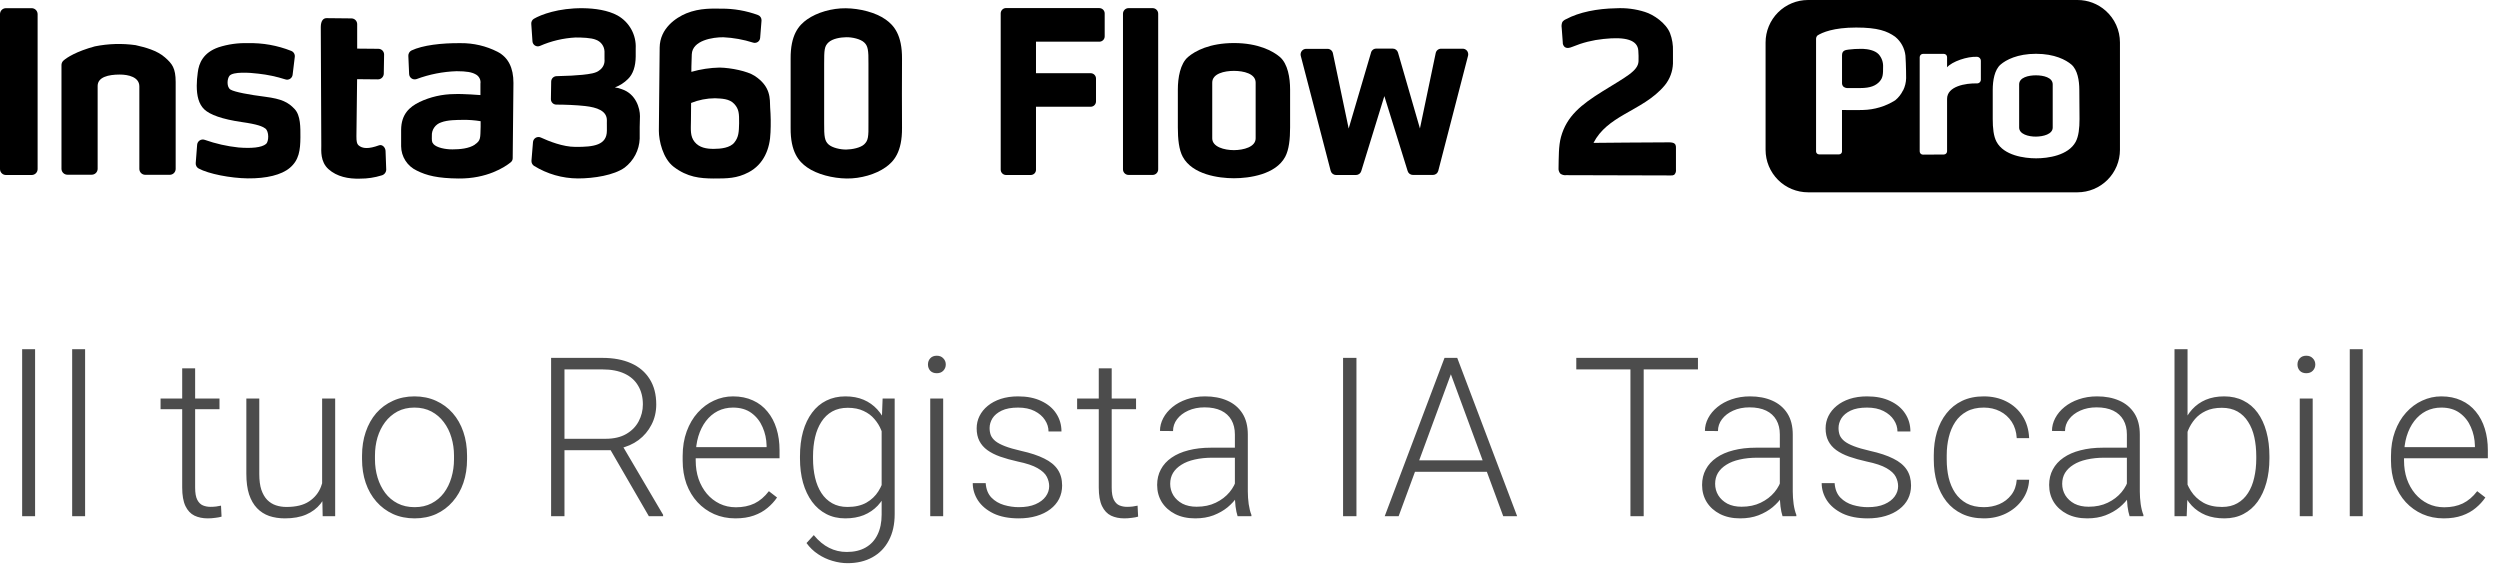 <svg width="247" height="56" viewBox="0 0 247 56" fill="none" xmlns="http://www.w3.org/2000/svg">
<path fill-rule="evenodd" clip-rule="evenodd" d="M127.462 8.847C127.462 7.687 127.236 6.304 126.451 5.627C125.758 5.039 124.312 4.253 121.915 4.253C119.518 4.253 118.078 5.032 117.382 5.627C116.603 6.291 116.371 7.687 116.371 8.847V12.592C116.371 13.758 116.479 14.798 116.861 15.5C117.814 17.249 120.402 17.611 121.915 17.611C123.428 17.611 126.032 17.249 126.973 15.5C127.351 14.798 127.462 13.758 127.462 12.592V8.847ZM124.058 13.669C124.058 14.524 122.856 14.829 121.912 14.833C120.968 14.836 119.769 14.515 119.769 13.669V8.16C119.769 7.27 120.968 7.003 121.912 7.003C122.856 7.003 124.058 7.27 124.058 8.16V13.669Z" fill="black"/>
<path d="M3.128 17.29H0.585C0.508 17.29 0.432 17.275 0.361 17.246C0.29 17.216 0.226 17.173 0.172 17.118C0.062 17.009 0 16.86 8.63844e-06 16.705V1.396C-0 1.319 0.014 1.242 0.044 1.171C0.073 1.1 0.116 1.035 0.17 0.98C0.225 0.925 0.289 0.882 0.36 0.852C0.432 0.823 0.508 0.808 0.585 0.808H3.128C3.284 0.808 3.433 0.871 3.543 0.981C3.653 1.091 3.715 1.24 3.716 1.396V16.705C3.716 16.782 3.701 16.858 3.671 16.93C3.642 17.001 3.598 17.066 3.544 17.12C3.489 17.174 3.424 17.217 3.353 17.246C3.281 17.276 3.205 17.29 3.128 17.29Z" fill="black"/>
<path d="M74.55 7.489C73.847 7.032 72.235 6.698 71.097 6.676C70.153 6.696 69.215 6.838 68.306 7.098C68.306 7.098 68.306 6.218 68.348 5.375C68.398 3.983 70.433 3.671 71.469 3.681C72.469 3.73 73.459 3.908 74.413 4.212C74.49 4.236 74.571 4.242 74.65 4.23C74.729 4.218 74.805 4.188 74.871 4.143C74.937 4.098 74.993 4.038 75.033 3.969C75.073 3.899 75.097 3.821 75.103 3.741L75.239 2.031C75.247 1.917 75.219 1.804 75.158 1.706C75.098 1.609 75.008 1.534 74.903 1.491C73.731 1.058 72.49 0.843 71.24 0.855C70.509 0.855 69.165 0.763 67.801 1.322C66.796 1.742 65.194 2.788 65.175 4.708L65.127 9.524L65.096 12.935C65.096 13.888 65.484 15.653 66.552 16.473C67.922 17.525 69.193 17.623 70.465 17.636C71.844 17.636 72.798 17.636 73.962 17.023C75.449 16.241 76.076 14.718 76.126 13.081C76.165 12.262 76.154 11.441 76.091 10.624C76.056 9.781 76.19 8.557 74.55 7.489ZM72.56 14.073C72.15 14.607 71.221 14.709 70.513 14.709C69.804 14.709 69.095 14.594 68.634 14.028C68.173 13.462 68.255 12.814 68.265 11.933L68.281 10.172C69.029 9.871 69.827 9.713 70.633 9.708C71.307 9.74 72.064 9.746 72.541 10.264C73.017 10.783 73.03 11.218 73.024 12.172C73.005 13.027 72.986 13.539 72.56 14.073Z" fill="black"/>
<path d="M63.228 11.476C63.228 10.694 62.834 9.283 61.444 8.815C61.222 8.726 60.989 8.666 60.751 8.637C61.236 8.457 61.677 8.174 62.042 7.808C62.547 7.324 62.798 6.555 62.808 5.582V4.788C62.842 4.132 62.692 3.48 62.376 2.905C62.06 2.33 61.59 1.855 61.018 1.532C60.065 1.008 58.764 0.824 57.579 0.811C55.157 0.789 53.446 1.447 52.75 1.854C52.665 1.905 52.596 1.978 52.55 2.066C52.504 2.154 52.483 2.253 52.489 2.353L52.607 4.076C52.611 4.161 52.636 4.244 52.68 4.318C52.723 4.392 52.784 4.455 52.857 4.5C52.93 4.545 53.012 4.572 53.098 4.579C53.183 4.585 53.269 4.57 53.348 4.536C54.46 4.049 55.651 3.767 56.864 3.704C57.499 3.704 58.418 3.729 58.879 3.929C59.118 4.014 59.327 4.169 59.478 4.373C59.628 4.578 59.714 4.823 59.725 5.077C59.725 5.601 59.725 5.516 59.725 5.846C59.748 6.057 59.715 6.27 59.627 6.463C59.539 6.657 59.4 6.822 59.225 6.943C58.892 7.232 58.272 7.312 57.547 7.391C57.08 7.445 55.958 7.509 54.988 7.525C54.848 7.527 54.714 7.584 54.615 7.683C54.516 7.782 54.46 7.915 54.457 8.055L54.429 9.791C54.427 9.862 54.44 9.933 54.467 9.998C54.493 10.064 54.532 10.124 54.582 10.175C54.631 10.226 54.691 10.266 54.756 10.293C54.822 10.321 54.892 10.335 54.963 10.335C55.805 10.335 56.953 10.379 57.808 10.475C58.968 10.608 59.969 10.935 59.96 11.902C59.95 12.868 59.96 11.473 59.96 12.903C59.96 14.334 58.688 14.528 56.838 14.512C55.627 14.512 54.238 13.959 53.424 13.584C53.345 13.548 53.259 13.532 53.173 13.537C53.087 13.542 53.003 13.567 52.928 13.61C52.854 13.654 52.791 13.714 52.744 13.787C52.698 13.86 52.669 13.943 52.661 14.028L52.509 15.872C52.502 15.97 52.52 16.068 52.562 16.156C52.604 16.245 52.667 16.321 52.747 16.378C54.053 17.19 55.56 17.624 57.099 17.63C58.688 17.63 60.659 17.312 61.708 16.565C62.153 16.228 62.517 15.797 62.775 15.302C63.034 14.807 63.179 14.262 63.202 13.704V12.557C63.228 11.622 63.221 12.159 63.228 11.476Z" fill="black"/>
<path d="M49.158 5.118C48.029 4.543 46.778 4.25 45.512 4.263C43.604 4.244 41.754 4.469 40.661 4.984C40.563 5.032 40.481 5.107 40.425 5.2C40.368 5.293 40.34 5.4 40.343 5.509L40.422 7.318C40.426 7.403 40.45 7.486 40.491 7.561C40.533 7.636 40.592 7.7 40.662 7.748C40.733 7.796 40.814 7.827 40.898 7.838C40.983 7.85 41.069 7.841 41.15 7.814C42.419 7.343 43.755 7.08 45.108 7.035C46.109 7.035 46.621 7.137 46.974 7.334C47.145 7.416 47.286 7.551 47.375 7.72C47.463 7.888 47.496 8.08 47.467 8.268V9.394C47.467 9.394 45.731 9.254 44.886 9.295C43.694 9.303 42.519 9.571 41.443 10.08C40.448 10.57 39.647 11.285 39.631 12.823V14.451C39.636 14.956 39.783 15.449 40.056 15.873C40.329 16.298 40.716 16.637 41.173 16.851C42.158 17.35 43.267 17.617 45.305 17.636C48.118 17.665 49.876 16.508 50.445 16.047C50.511 15.998 50.565 15.933 50.602 15.859C50.638 15.785 50.656 15.703 50.655 15.621L50.728 8.198C50.731 6.698 50.216 5.668 49.158 5.118ZM46.933 14.279C46.329 14.69 45.423 14.753 44.708 14.759C43.992 14.766 43.144 14.585 42.829 14.238C42.644 14.041 42.663 13.857 42.667 13.431C42.649 13.137 42.73 12.846 42.897 12.604C43.063 12.362 43.305 12.182 43.585 12.092C44.221 11.844 45.14 11.851 45.715 11.844C46.308 11.833 46.901 11.877 47.486 11.975V12.534C47.448 13.637 47.518 13.869 46.917 14.279H46.933Z" fill="black"/>
<path d="M26.191 9.559C24.63 9.362 23.177 9.092 22.777 8.853C22.376 8.615 22.43 7.776 22.678 7.483C23.038 7.07 24.627 7.165 25.539 7.28C26.439 7.379 27.326 7.568 28.187 7.842C28.266 7.869 28.349 7.878 28.432 7.868C28.514 7.858 28.593 7.829 28.663 7.784C28.733 7.739 28.791 7.679 28.834 7.608C28.878 7.537 28.904 7.458 28.912 7.375L29.125 5.617C29.14 5.493 29.113 5.367 29.048 5.259C28.983 5.152 28.883 5.07 28.766 5.026C27.404 4.486 25.946 4.226 24.481 4.263C23.501 4.233 22.524 4.372 21.591 4.673C20.081 5.198 19.643 6.243 19.538 7.172C19.476 7.6 19.443 8.033 19.439 8.466C19.439 9.47 19.63 10.277 20.186 10.808C20.742 11.339 21.973 11.781 23.855 12.054C25.527 12.293 25.915 12.493 26.207 12.69C26.608 12.986 26.56 13.99 26.29 14.219C25.845 14.594 24.818 14.671 23.572 14.572C22.431 14.452 21.309 14.198 20.227 13.816C20.146 13.787 20.059 13.777 19.974 13.786C19.888 13.796 19.806 13.825 19.733 13.872C19.661 13.919 19.6 13.982 19.556 14.056C19.511 14.13 19.485 14.213 19.477 14.299L19.337 16.12C19.33 16.227 19.353 16.333 19.404 16.427C19.455 16.52 19.533 16.597 19.627 16.648C20.612 17.182 22.771 17.602 24.471 17.624C26.34 17.643 27.812 17.277 28.626 16.591C29.551 15.815 29.669 14.839 29.681 13.568C29.681 12.614 29.716 11.415 29.1 10.764C28.483 10.112 27.854 9.772 26.191 9.559Z" fill="black"/>
<path d="M37.434 14.362C36.449 14.718 35.81 14.718 35.4 14.336C35.27 14.203 35.209 13.98 35.215 13.456L35.282 7.823L37.336 7.842C37.411 7.843 37.486 7.829 37.556 7.801C37.627 7.773 37.691 7.731 37.745 7.678C37.799 7.625 37.842 7.562 37.871 7.493C37.901 7.423 37.917 7.349 37.918 7.273L37.949 5.391C37.95 5.242 37.892 5.098 37.787 4.991C37.682 4.885 37.539 4.824 37.39 4.822L35.289 4.803V2.384C35.289 2.236 35.23 2.093 35.126 1.987C35.022 1.881 34.881 1.821 34.732 1.818L32.262 1.793C31.945 1.793 31.7 2.044 31.693 2.667L31.744 14.384C31.744 14.874 31.63 15.974 32.456 16.714C33.283 17.455 34.427 17.69 35.587 17.649C36.304 17.652 37.017 17.545 37.701 17.331C37.83 17.299 37.944 17.226 38.027 17.122C38.11 17.019 38.156 16.891 38.159 16.759L38.092 14.902C38.07 14.549 37.752 14.235 37.434 14.362Z" fill="black"/>
<path d="M16.294 5.668C15.503 4.975 14.365 4.683 13.395 4.46C12.056 4.273 10.696 4.314 9.371 4.581C7.549 5.077 6.608 5.678 6.262 5.992C6.147 6.1 6.08 6.249 6.074 6.406V16.677C6.074 16.754 6.089 16.83 6.119 16.901C6.149 16.972 6.192 17.037 6.247 17.091C6.301 17.146 6.366 17.189 6.438 17.218C6.509 17.247 6.585 17.262 6.662 17.262H9.059C9.136 17.262 9.213 17.247 9.284 17.218C9.355 17.189 9.42 17.146 9.475 17.091C9.529 17.037 9.573 16.972 9.602 16.901C9.632 16.83 9.647 16.754 9.647 16.677C9.647 16.677 9.647 8.796 9.647 8.494C9.647 7.614 10.709 7.366 11.834 7.366C12.689 7.366 13.767 7.614 13.767 8.536C13.767 8.853 13.767 16.686 13.767 16.686C13.767 16.763 13.782 16.84 13.812 16.911C13.841 16.982 13.885 17.047 13.94 17.101C13.994 17.155 14.059 17.198 14.13 17.227C14.202 17.257 14.278 17.271 14.355 17.271H16.768C16.845 17.271 16.921 17.257 16.993 17.227C17.064 17.198 17.129 17.155 17.183 17.101C17.238 17.047 17.282 16.982 17.311 16.911C17.341 16.84 17.356 16.763 17.356 16.686C17.356 16.686 17.356 8.621 17.356 8.103C17.353 6.733 17.019 6.301 16.294 5.668Z" fill="black"/>
<path d="M89.119 5.827C89.141 3.433 88.308 2.495 87.495 1.923C86.519 1.23 84.951 0.833 83.572 0.817C82.192 0.801 80.711 1.23 79.735 1.923C78.924 2.495 78.091 3.433 78.114 5.827C78.114 7.136 78.114 11.323 78.114 12.626C78.091 15.023 78.924 15.961 79.735 16.53C80.711 17.223 82.278 17.62 83.658 17.636C85.037 17.652 86.519 17.223 87.495 16.53C88.308 15.961 89.141 15.023 89.119 12.626C89.106 11.323 89.106 7.136 89.119 5.827ZM85.381 14.263C85.015 14.604 84.192 14.766 83.616 14.775C83.041 14.785 82.218 14.604 81.852 14.263C81.487 13.923 81.413 13.526 81.426 12.143C81.426 11.418 81.426 7.028 81.426 6.31C81.426 4.93 81.445 4.574 81.852 4.193C82.259 3.811 83.038 3.687 83.616 3.678C84.195 3.668 85.015 3.849 85.381 4.193C85.746 4.536 85.819 4.93 85.803 6.31C85.803 7.028 85.803 11.418 85.803 12.143C85.819 13.526 85.784 13.879 85.381 14.263Z" fill="black"/>
<path fill-rule="evenodd" clip-rule="evenodd" d="M108.616 0.795H99.397C99.257 0.796 99.123 0.851 99.025 0.95C98.926 1.049 98.87 1.183 98.869 1.322V16.762C98.87 16.902 98.926 17.035 99.025 17.134C99.123 17.233 99.257 17.289 99.397 17.29H101.851C101.981 17.285 102.106 17.233 102.201 17.143C102.294 17.052 102.349 16.93 102.356 16.8V10.547H107.76C107.9 10.547 108.033 10.491 108.131 10.392C108.23 10.293 108.285 10.159 108.285 10.02V7.76C108.285 7.62 108.23 7.486 108.131 7.388C108.033 7.289 107.9 7.233 107.76 7.232H102.356V4.12H108.616C108.756 4.119 108.891 4.063 108.991 3.964C109.039 3.915 109.078 3.857 109.104 3.793C109.13 3.729 109.143 3.661 109.143 3.592V1.329C109.143 1.189 109.088 1.056 108.99 0.957C108.891 0.858 108.758 0.802 108.619 0.801L108.616 0.795Z" fill="black"/>
<path d="M113.879 0.804H111.501C111.197 0.804 110.951 1.05 110.951 1.354V16.733C110.951 17.037 111.197 17.283 111.501 17.283H113.879C114.183 17.283 114.429 17.037 114.429 16.733V1.354C114.429 1.05 114.183 0.804 113.879 0.804Z" fill="black"/>
<path d="M140.29 12.693L141.848 5.245C141.872 5.122 141.938 5.012 142.035 4.933C142.132 4.854 142.254 4.812 142.379 4.813H144.499C144.583 4.809 144.667 4.825 144.744 4.86C144.82 4.898 144.887 4.951 144.941 5.016C144.994 5.083 145.03 5.161 145.046 5.245C145.065 5.328 145.065 5.413 145.046 5.496L142.099 16.886C142.066 16.999 142 17.099 141.908 17.172C141.816 17.241 141.705 17.28 141.59 17.283H139.587C139.473 17.281 139.363 17.244 139.27 17.178C139.177 17.108 139.108 17.01 139.076 16.899L136.774 9.495L134.492 16.905C134.458 17.017 134.389 17.115 134.295 17.185C134.202 17.252 134.091 17.288 133.977 17.29H131.984C131.868 17.287 131.757 17.247 131.666 17.175C131.571 17.101 131.503 16.999 131.472 16.883L128.512 5.503C128.493 5.422 128.493 5.338 128.512 5.258C128.53 5.178 128.565 5.103 128.615 5.038C128.665 4.973 128.729 4.92 128.802 4.883C128.876 4.848 128.958 4.828 129.04 4.825H131.164C131.288 4.827 131.408 4.87 131.504 4.95C131.601 5.029 131.666 5.139 131.691 5.261L133.249 12.699L135.449 5.229C135.474 5.103 135.544 4.99 135.646 4.911C135.743 4.837 135.863 4.798 135.986 4.803H137.61C137.725 4.803 137.837 4.841 137.928 4.911C138.022 4.982 138.09 5.081 138.122 5.194L140.29 12.693Z" fill="black"/>
<path fill-rule="evenodd" clip-rule="evenodd" d="M164.999 3.277C165.214 3.846 165.312 4.453 165.289 5.061C165.289 5.378 165.289 5.668 165.289 6.275C165.261 7.053 164.984 7.801 164.497 8.408C163.375 9.768 161.846 10.503 160.444 11.32C159.227 12.032 158.108 12.807 157.437 14.117C158.247 14.117 162.841 14.057 164.904 14.063C165.146 14.063 165.438 14.092 165.54 14.311C165.577 14.405 165.592 14.506 165.584 14.607C165.584 15.322 165.584 16.037 165.584 16.752C165.598 16.847 165.589 16.944 165.559 17.035C165.528 17.125 165.475 17.207 165.406 17.274C165.308 17.323 165.198 17.344 165.088 17.334L154.735 17.306C154.531 17.331 154.325 17.276 154.159 17.153C154.094 17.077 154.044 16.988 154.014 16.891C153.984 16.795 153.974 16.694 153.985 16.593C154.007 15.513 153.985 14.416 154.223 13.542C154.789 11.469 156.226 10.338 158.321 9.031C160.59 7.616 161.849 7.022 161.887 6.046C161.898 5.695 161.891 5.344 161.865 4.994C161.789 3.964 160.647 3.605 158.432 3.849C157.375 3.955 156.339 4.215 155.358 4.622C155.04 4.752 154.814 4.794 154.592 4.644C154.526 4.585 154.475 4.513 154.442 4.431C154.409 4.349 154.395 4.261 154.401 4.174C154.366 3.678 154.331 3.249 154.296 2.753C154.261 2.558 154.283 2.357 154.36 2.174C154.454 2.048 154.582 1.951 154.728 1.894C156.016 1.201 157.796 0.849 159.672 0.817C160.634 0.764 161.598 0.887 162.517 1.179C163.378 1.44 164.605 2.282 164.999 3.277Z" fill="black"/>
<path fill-rule="evenodd" clip-rule="evenodd" d="M205.255 2.41564e-06C206.282 -0.001 207.273 0.376 208.04 1.059C208.483 1.451 208.837 1.933 209.081 2.473C209.324 3.013 209.45 3.598 209.451 4.19V14.804C209.451 15.916 209.008 16.983 208.221 17.77C207.435 18.557 206.368 18.999 205.255 19H178.636C177.523 19 176.455 18.558 175.668 17.771C174.882 16.984 174.439 15.917 174.439 14.804V4.196C174.439 3.083 174.882 2.016 175.668 1.229C176.455 0.442 177.523 2.41564e-06 178.636 2.41564e-06H205.255ZM188.325 7.722C188.316 8.145 188.214 8.56 188.026 8.939L188.016 8.933C187.834 9.312 187.57 9.646 187.244 9.912C186.29 10.511 185.191 10.84 184.065 10.866C183.258 10.894 182.05 10.866 182.05 10.866H181.989V14.96C181.99 14.998 181.984 15.035 181.969 15.07C181.955 15.105 181.934 15.137 181.907 15.163C181.881 15.191 181.849 15.214 181.814 15.229C181.779 15.244 181.741 15.252 181.703 15.252H179.72C179.681 15.253 179.643 15.245 179.608 15.23C179.573 15.215 179.54 15.194 179.513 15.166C179.485 15.14 179.463 15.107 179.449 15.071C179.434 15.037 179.427 15 179.427 14.963V3.856C179.424 3.786 179.437 3.717 179.465 3.653C179.492 3.596 179.528 3.544 179.573 3.5C180.037 3.211 181.137 2.721 183.388 2.721C185.534 2.721 186.456 3.071 187.241 3.63C187.812 4.094 188.178 4.765 188.258 5.496C188.325 6.45 188.325 7.722 188.325 7.722ZM183.766 8.701C184.85 8.701 185.324 8.446 185.699 8.065L185.696 8.055C186.049 7.693 186.049 7.264 186.049 6.628V6.628C186.062 6.397 186.03 6.166 185.955 5.948C185.879 5.73 185.761 5.529 185.607 5.357C185.229 4.966 184.558 4.851 184.056 4.826H183.855C183.457 4.824 183.059 4.848 182.663 4.896C182.333 4.937 181.992 4.981 181.992 5.461V8.192C181.988 8.259 181.998 8.326 182.021 8.389C182.044 8.452 182.08 8.509 182.126 8.558C182.255 8.662 182.419 8.713 182.584 8.701H183.766ZM192.278 15.172C192.219 15.231 192.138 15.265 192.053 15.265L189.984 15.278C189.9 15.278 189.819 15.244 189.759 15.185C189.7 15.125 189.666 15.044 189.666 14.96V5.652C189.665 5.609 189.674 5.566 189.69 5.526C189.706 5.486 189.731 5.45 189.762 5.42C189.791 5.389 189.827 5.364 189.866 5.347C189.905 5.33 189.948 5.322 189.99 5.321H192.047C192.134 5.323 192.216 5.357 192.279 5.417C192.31 5.448 192.333 5.485 192.349 5.525C192.363 5.565 192.371 5.607 192.371 5.649V6.65C192.842 6.091 194.374 5.55 195.356 5.614C195.451 5.623 195.54 5.666 195.605 5.736C195.67 5.805 195.707 5.897 195.709 5.992V7.858C195.71 7.909 195.701 7.959 195.683 8.006C195.664 8.053 195.636 8.095 195.6 8.131C195.565 8.167 195.522 8.195 195.475 8.213C195.428 8.232 195.378 8.241 195.328 8.24C194.202 8.211 192.371 8.519 192.371 9.769V14.947C192.371 15.031 192.338 15.112 192.278 15.172ZM205.436 8.869C205.436 7.972 205.262 6.898 204.654 6.377C204.12 5.922 203.001 5.315 201.158 5.315C199.314 5.315 198.192 5.919 197.661 6.377C197.057 6.892 196.882 7.966 196.882 8.869V11.762C196.882 12.665 196.965 13.469 197.26 14.012C197.988 15.363 199.994 15.643 201.167 15.643C202.34 15.643 204.346 15.363 205.077 14.012C205.37 13.469 205.456 12.665 205.456 11.762L205.436 8.869ZM202.808 12.598C202.808 13.259 201.879 13.491 201.148 13.497C200.417 13.504 199.492 13.259 199.492 12.598V8.338C199.492 7.648 200.417 7.442 201.148 7.442C201.879 7.442 202.808 7.648 202.808 8.338V12.598Z" fill="black"/>
<path opacity="0.7" d="M3.467 34.5V51H2.188V34.5H3.467ZM8.408 34.5V51H7.13V34.5H8.408ZM21.686 39.377V40.43H15.863V39.377H21.686ZM18.001 36.391H19.279V48.175C19.279 48.712 19.351 49.117 19.494 49.389C19.637 49.661 19.824 49.843 20.053 49.937C20.282 50.03 20.529 50.076 20.794 50.076C20.987 50.076 21.174 50.065 21.352 50.044C21.532 50.015 21.693 49.987 21.836 49.958L21.89 51.043C21.732 51.093 21.528 51.133 21.277 51.161C21.027 51.197 20.776 51.215 20.525 51.215C20.031 51.215 19.594 51.125 19.215 50.946C18.835 50.76 18.538 50.445 18.323 50.001C18.108 49.55 18.001 48.938 18.001 48.164V36.391ZM31.826 48.315V39.377H33.115V51H31.88L31.826 48.315ZM32.062 46.166L32.728 46.145C32.728 46.875 32.643 47.548 32.471 48.164C32.299 48.78 32.03 49.317 31.665 49.775C31.3 50.234 30.827 50.588 30.247 50.839C29.667 51.09 28.969 51.215 28.152 51.215C27.587 51.215 27.067 51.136 26.595 50.978C26.129 50.814 25.728 50.556 25.392 50.205C25.055 49.854 24.794 49.399 24.607 48.841C24.428 48.282 24.339 47.605 24.339 46.81V39.377H25.617V46.832C25.617 47.455 25.685 47.974 25.821 48.39C25.965 48.805 26.158 49.138 26.401 49.389C26.652 49.639 26.939 49.818 27.261 49.926C27.583 50.033 27.93 50.087 28.303 50.087C29.248 50.087 29.993 49.904 30.537 49.539C31.088 49.174 31.479 48.694 31.708 48.1C31.944 47.498 32.062 46.853 32.062 46.166ZM35.769 45.371V45.017C35.769 44.172 35.89 43.391 36.134 42.675C36.377 41.959 36.725 41.339 37.176 40.816C37.634 40.294 38.182 39.889 38.819 39.602C39.457 39.309 40.166 39.162 40.946 39.162C41.734 39.162 42.447 39.309 43.084 39.602C43.721 39.889 44.269 40.294 44.727 40.816C45.186 41.339 45.537 41.959 45.78 42.675C46.024 43.391 46.145 44.172 46.145 45.017V45.371C46.145 46.216 46.024 46.997 45.78 47.713C45.537 48.422 45.186 49.038 44.727 49.56C44.276 50.083 43.732 50.492 43.095 50.785C42.457 51.072 41.748 51.215 40.968 51.215C40.18 51.215 39.467 51.072 38.83 50.785C38.193 50.492 37.645 50.083 37.187 49.56C36.728 49.038 36.377 48.422 36.134 47.713C35.89 46.997 35.769 46.216 35.769 45.371ZM37.047 45.017V45.371C37.047 46.008 37.133 46.614 37.305 47.187C37.477 47.752 37.727 48.257 38.057 48.701C38.386 49.138 38.794 49.482 39.281 49.732C39.768 49.983 40.33 50.108 40.968 50.108C41.598 50.108 42.153 49.983 42.633 49.732C43.12 49.482 43.528 49.138 43.857 48.701C44.187 48.257 44.434 47.752 44.599 47.187C44.77 46.614 44.856 46.008 44.856 45.371V45.017C44.856 44.386 44.77 43.788 44.599 43.223C44.434 42.657 44.183 42.152 43.847 41.708C43.517 41.264 43.109 40.913 42.622 40.655C42.135 40.398 41.577 40.269 40.946 40.269C40.316 40.269 39.758 40.398 39.27 40.655C38.791 40.913 38.383 41.264 38.046 41.708C37.717 42.152 37.466 42.657 37.294 43.223C37.129 43.788 37.047 44.386 37.047 45.017ZM54.449 35.359H59.53C60.612 35.359 61.55 35.535 62.345 35.886C63.14 36.237 63.752 36.756 64.182 37.443C64.618 38.124 64.837 38.962 64.837 39.957C64.837 40.695 64.679 41.364 64.364 41.966C64.056 42.567 63.63 43.072 63.086 43.48C62.542 43.882 61.911 44.157 61.195 44.308L60.733 44.48H55.309L55.287 43.352H59.831C60.648 43.352 61.328 43.194 61.872 42.879C62.416 42.564 62.825 42.148 63.097 41.633C63.376 41.11 63.516 40.551 63.516 39.957C63.516 39.248 63.362 38.636 63.054 38.12C62.753 37.597 62.305 37.196 61.711 36.917C61.117 36.638 60.39 36.498 59.53 36.498H55.77V51H54.449V35.359ZM64.106 51L60.057 44.007L61.475 43.996L65.514 50.86V51H64.106ZM72.657 51.215C71.898 51.215 71.2 51.075 70.562 50.796C69.932 50.517 69.381 50.123 68.908 49.614C68.443 49.106 68.081 48.504 67.823 47.81C67.573 47.108 67.447 46.342 67.447 45.511V45.049C67.447 44.154 67.58 43.344 67.845 42.621C68.11 41.898 68.475 41.278 68.94 40.763C69.406 40.247 69.936 39.853 70.53 39.581C71.132 39.302 71.762 39.162 72.421 39.162C73.159 39.162 73.814 39.295 74.387 39.56C74.96 39.817 75.439 40.186 75.826 40.666C76.22 41.139 76.517 41.701 76.718 42.352C76.918 42.997 77.019 43.71 77.019 44.49V45.274H68.221V44.179H75.74V44.028C75.726 43.377 75.593 42.768 75.343 42.202C75.099 41.629 74.734 41.164 74.247 40.806C73.76 40.448 73.151 40.269 72.421 40.269C71.877 40.269 71.375 40.383 70.917 40.612C70.466 40.842 70.076 41.171 69.746 41.601C69.424 42.023 69.173 42.528 68.994 43.115C68.822 43.695 68.736 44.34 68.736 45.049V45.511C68.736 46.155 68.829 46.757 69.016 47.315C69.209 47.867 69.481 48.354 69.832 48.776C70.19 49.199 70.613 49.528 71.1 49.765C71.587 50.001 72.124 50.119 72.711 50.119C73.398 50.119 74.007 49.994 74.537 49.743C75.067 49.485 75.543 49.081 75.966 48.529L76.772 49.152C76.521 49.525 76.206 49.868 75.826 50.184C75.454 50.499 75.006 50.749 74.483 50.935C73.961 51.122 73.352 51.215 72.657 51.215ZM87.202 39.377H88.394V50.796C88.394 51.806 88.201 52.672 87.814 53.395C87.435 54.119 86.894 54.674 86.192 55.06C85.498 55.447 84.678 55.641 83.732 55.641C83.253 55.641 82.758 55.565 82.25 55.415C81.749 55.272 81.272 55.05 80.821 54.749C80.377 54.455 79.998 54.09 79.683 53.653L80.402 52.869C80.875 53.442 81.38 53.861 81.917 54.126C82.454 54.398 83.034 54.534 83.657 54.534C84.395 54.534 85.018 54.387 85.526 54.094C86.042 53.8 86.432 53.378 86.697 52.826C86.969 52.275 87.106 51.612 87.106 50.839V41.934L87.202 39.377ZM79.038 45.307V45.081C79.038 44.179 79.138 43.366 79.339 42.643C79.546 41.912 79.844 41.289 80.231 40.773C80.617 40.251 81.086 39.853 81.638 39.581C82.196 39.302 82.826 39.162 83.528 39.162C84.201 39.162 84.799 39.273 85.322 39.495C85.845 39.717 86.296 40.036 86.676 40.451C87.055 40.867 87.36 41.361 87.589 41.934C87.825 42.507 87.997 43.144 88.105 43.846V46.714C88.019 47.373 87.861 47.978 87.632 48.529C87.403 49.074 87.098 49.55 86.719 49.958C86.339 50.359 85.881 50.671 85.344 50.893C84.814 51.107 84.201 51.215 83.507 51.215C82.812 51.215 82.189 51.072 81.638 50.785C81.086 50.499 80.617 50.094 80.231 49.571C79.844 49.041 79.546 48.415 79.339 47.691C79.138 46.968 79.038 46.173 79.038 45.307ZM80.327 45.081V45.307C80.327 45.987 80.395 46.617 80.531 47.197C80.667 47.777 80.875 48.282 81.154 48.712C81.434 49.142 81.788 49.478 82.218 49.722C82.647 49.965 83.152 50.087 83.732 50.087C84.47 50.087 85.09 49.947 85.591 49.668C86.092 49.382 86.49 49.005 86.783 48.54C87.077 48.067 87.292 47.552 87.428 46.993V43.652C87.349 43.273 87.227 42.886 87.062 42.492C86.905 42.098 86.683 41.737 86.397 41.407C86.117 41.071 85.759 40.802 85.322 40.602C84.893 40.394 84.37 40.29 83.754 40.29C83.167 40.29 82.655 40.412 82.218 40.655C81.788 40.899 81.434 41.239 81.154 41.676C80.875 42.105 80.667 42.61 80.531 43.19C80.395 43.77 80.327 44.401 80.327 45.081ZM93.186 39.377V51H91.907V39.377H93.186ZM91.682 36.015C91.682 35.771 91.757 35.567 91.907 35.402C92.065 35.23 92.28 35.145 92.552 35.145C92.824 35.145 93.039 35.23 93.196 35.402C93.361 35.567 93.443 35.771 93.443 36.015C93.443 36.251 93.361 36.455 93.196 36.627C93.039 36.792 92.824 36.874 92.552 36.874C92.28 36.874 92.065 36.792 91.907 36.627C91.757 36.455 91.682 36.251 91.682 36.015ZM103.659 48.035C103.659 47.72 103.58 47.408 103.423 47.101C103.265 46.793 102.961 46.51 102.51 46.252C102.066 45.994 101.41 45.776 100.544 45.597C99.899 45.453 99.323 45.292 98.814 45.113C98.313 44.934 97.891 44.719 97.547 44.469C97.203 44.218 96.942 43.917 96.763 43.566C96.584 43.215 96.494 42.8 96.494 42.32C96.494 41.891 96.587 41.486 96.773 41.106C96.967 40.72 97.239 40.383 97.59 40.097C97.948 39.803 98.378 39.574 98.879 39.409C99.387 39.245 99.957 39.162 100.587 39.162C101.482 39.162 102.248 39.316 102.886 39.624C103.53 39.925 104.021 40.337 104.357 40.859C104.701 41.382 104.873 41.973 104.873 42.632H103.595C103.595 42.231 103.477 41.851 103.24 41.493C103.011 41.135 102.671 40.842 102.22 40.612C101.776 40.383 101.231 40.269 100.587 40.269C99.921 40.269 99.38 40.369 98.965 40.569C98.549 40.77 98.245 41.024 98.052 41.332C97.866 41.64 97.772 41.959 97.772 42.288C97.772 42.546 97.812 42.782 97.891 42.997C97.977 43.205 98.127 43.398 98.342 43.577C98.564 43.756 98.879 43.925 99.287 44.082C99.695 44.24 100.225 44.394 100.877 44.544C101.815 44.752 102.581 45.006 103.176 45.307C103.777 45.6 104.221 45.965 104.508 46.402C104.794 46.832 104.938 47.355 104.938 47.971C104.938 48.45 104.837 48.891 104.637 49.292C104.436 49.686 104.146 50.026 103.767 50.312C103.394 50.599 102.943 50.821 102.413 50.978C101.89 51.136 101.303 51.215 100.651 51.215C99.67 51.215 98.84 51.054 98.159 50.731C97.486 50.402 96.974 49.972 96.623 49.442C96.279 48.905 96.107 48.336 96.107 47.734H97.386C97.429 48.336 97.618 48.812 97.955 49.163C98.292 49.507 98.704 49.75 99.19 49.894C99.685 50.037 100.172 50.108 100.651 50.108C101.31 50.108 101.862 50.012 102.306 49.818C102.75 49.625 103.086 49.371 103.315 49.056C103.545 48.741 103.659 48.4 103.659 48.035ZM112.242 39.377V40.43H106.42V39.377H112.242ZM108.558 36.391H109.836V48.175C109.836 48.712 109.908 49.117 110.051 49.389C110.194 49.661 110.38 49.843 110.609 49.937C110.839 50.03 111.086 50.076 111.351 50.076C111.544 50.076 111.73 50.065 111.909 50.044C112.088 50.015 112.249 49.987 112.393 49.958L112.446 51.043C112.289 51.093 112.085 51.133 111.834 51.161C111.583 51.197 111.333 51.215 111.082 51.215C110.588 51.215 110.151 51.125 109.771 50.946C109.392 50.76 109.095 50.445 108.88 50.001C108.665 49.55 108.558 48.938 108.558 48.164V36.391ZM122.007 48.916V42.922C122.007 42.37 121.892 41.894 121.663 41.493C121.434 41.092 121.097 40.784 120.653 40.569C120.209 40.355 119.661 40.247 119.01 40.247C118.408 40.247 117.871 40.355 117.398 40.569C116.933 40.777 116.564 41.06 116.292 41.418C116.027 41.769 115.895 42.159 115.895 42.589L114.605 42.578C114.605 42.141 114.713 41.719 114.928 41.31C115.143 40.902 115.447 40.537 115.841 40.215C116.235 39.893 116.704 39.638 117.248 39.452C117.799 39.259 118.405 39.162 119.063 39.162C119.894 39.162 120.625 39.302 121.255 39.581C121.892 39.86 122.39 40.279 122.748 40.838C123.106 41.397 123.285 42.098 123.285 42.943V48.562C123.285 48.963 123.314 49.378 123.371 49.808C123.436 50.237 123.525 50.592 123.64 50.871V51H122.275C122.189 50.742 122.121 50.42 122.071 50.033C122.028 49.639 122.007 49.267 122.007 48.916ZM122.308 44.232L122.329 45.221H119.805C119.146 45.221 118.555 45.282 118.032 45.403C117.517 45.518 117.08 45.69 116.722 45.919C116.364 46.141 116.088 46.41 115.895 46.725C115.708 47.04 115.615 47.398 115.615 47.799C115.615 48.214 115.719 48.594 115.927 48.938C116.142 49.281 116.442 49.557 116.829 49.765C117.223 49.965 117.688 50.065 118.226 50.065C118.942 50.065 119.572 49.933 120.116 49.668C120.668 49.403 121.122 49.056 121.48 48.626C121.839 48.196 122.078 47.727 122.2 47.219L122.759 47.96C122.666 48.318 122.494 48.687 122.243 49.066C122 49.439 121.681 49.79 121.287 50.119C120.893 50.441 120.428 50.706 119.891 50.914C119.361 51.115 118.759 51.215 118.086 51.215C117.327 51.215 116.664 51.072 116.099 50.785C115.54 50.499 115.103 50.108 114.788 49.614C114.48 49.113 114.326 48.547 114.326 47.917C114.326 47.344 114.448 46.832 114.691 46.381C114.935 45.922 115.286 45.536 115.744 45.221C116.21 44.898 116.768 44.655 117.42 44.49C118.079 44.318 118.816 44.232 119.633 44.232H122.308ZM134.017 35.359V51H132.695V35.359H134.017ZM143.599 36.294L138.185 51H136.81L142.718 35.359H143.674L143.599 36.294ZM148.519 51L143.094 36.294L143.019 35.359H143.975L149.894 51H148.519ZM147.552 45.478V46.617H139.248V45.478H147.552ZM162.397 35.359V51H161.087V35.359H162.397ZM167.758 35.359V36.498H155.737V35.359H167.758ZM175.847 48.916V42.922C175.847 42.37 175.732 41.894 175.503 41.493C175.274 41.092 174.937 40.784 174.493 40.569C174.049 40.355 173.501 40.247 172.85 40.247C172.248 40.247 171.711 40.355 171.238 40.569C170.773 40.777 170.404 41.06 170.132 41.418C169.867 41.769 169.734 42.159 169.734 42.589L168.445 42.578C168.445 42.141 168.553 41.719 168.768 41.31C168.982 40.902 169.287 40.537 169.681 40.215C170.075 39.893 170.544 39.638 171.088 39.452C171.639 39.259 172.244 39.162 172.903 39.162C173.734 39.162 174.465 39.302 175.095 39.581C175.732 39.86 176.23 40.279 176.588 40.838C176.946 41.397 177.125 42.098 177.125 42.943V48.562C177.125 48.963 177.154 49.378 177.211 49.808C177.275 50.237 177.365 50.592 177.479 50.871V51H176.115C176.029 50.742 175.961 50.42 175.911 50.033C175.868 49.639 175.847 49.267 175.847 48.916ZM176.147 44.232L176.169 45.221H173.645C172.986 45.221 172.395 45.282 171.872 45.403C171.356 45.518 170.92 45.69 170.562 45.919C170.203 46.141 169.928 46.41 169.734 46.725C169.548 47.04 169.455 47.398 169.455 47.799C169.455 48.214 169.559 48.594 169.767 48.938C169.981 49.281 170.282 49.557 170.669 49.765C171.063 49.965 171.528 50.065 172.065 50.065C172.782 50.065 173.412 49.933 173.956 49.668C174.507 49.403 174.962 49.056 175.32 48.626C175.678 48.196 175.918 47.727 176.04 47.219L176.599 47.96C176.506 48.318 176.334 48.687 176.083 49.066C175.84 49.439 175.521 49.79 175.127 50.119C174.733 50.441 174.268 50.706 173.73 50.914C173.201 51.115 172.599 51.215 171.926 51.215C171.167 51.215 170.504 51.072 169.938 50.785C169.38 50.499 168.943 50.108 168.628 49.614C168.32 49.113 168.166 48.547 168.166 47.917C168.166 47.344 168.288 46.832 168.531 46.381C168.775 45.922 169.126 45.536 169.584 45.221C170.049 44.898 170.608 44.655 171.26 44.49C171.919 44.318 172.656 44.232 173.473 44.232H176.147ZM187.534 48.035C187.534 47.72 187.455 47.408 187.298 47.101C187.14 46.793 186.836 46.51 186.385 46.252C185.941 45.994 185.285 45.776 184.419 45.597C183.774 45.453 183.198 45.292 182.689 45.113C182.188 44.934 181.766 44.719 181.422 44.469C181.078 44.218 180.817 43.917 180.638 43.566C180.459 43.215 180.369 42.8 180.369 42.32C180.369 41.891 180.462 41.486 180.648 41.106C180.842 40.72 181.114 40.383 181.465 40.097C181.823 39.803 182.253 39.574 182.754 39.409C183.262 39.245 183.832 39.162 184.462 39.162C185.357 39.162 186.123 39.316 186.761 39.624C187.405 39.925 187.896 40.337 188.232 40.859C188.576 41.382 188.748 41.973 188.748 42.632H187.47C187.47 42.231 187.352 41.851 187.115 41.493C186.886 41.135 186.546 40.842 186.095 40.612C185.651 40.383 185.106 40.269 184.462 40.269C183.796 40.269 183.255 40.369 182.84 40.569C182.424 40.77 182.12 41.024 181.927 41.332C181.741 41.64 181.647 41.959 181.647 42.288C181.647 42.546 181.687 42.782 181.766 42.997C181.852 43.205 182.002 43.398 182.217 43.577C182.439 43.756 182.754 43.925 183.162 44.082C183.57 44.24 184.1 44.394 184.752 44.544C185.69 44.752 186.456 45.006 187.051 45.307C187.652 45.6 188.096 45.965 188.383 46.402C188.669 46.832 188.812 47.355 188.812 47.971C188.812 48.45 188.712 48.891 188.512 49.292C188.311 49.686 188.021 50.026 187.642 50.312C187.269 50.599 186.818 50.821 186.288 50.978C185.765 51.136 185.178 51.215 184.526 51.215C183.545 51.215 182.715 51.054 182.034 50.731C181.361 50.402 180.849 49.972 180.498 49.442C180.154 48.905 179.982 48.336 179.982 47.734H181.261C181.304 48.336 181.493 48.812 181.83 49.163C182.167 49.507 182.578 49.75 183.065 49.894C183.56 50.037 184.047 50.108 184.526 50.108C185.185 50.108 185.737 50.012 186.181 49.818C186.625 49.625 186.961 49.371 187.19 49.056C187.42 48.741 187.534 48.4 187.534 48.035ZM196.01 50.108C196.554 50.108 197.062 50.008 197.535 49.808C198.015 49.6 198.409 49.296 198.717 48.895C199.032 48.486 199.211 47.989 199.254 47.401H200.479C200.443 48.139 200.217 48.798 199.802 49.378C199.394 49.951 198.856 50.402 198.19 50.731C197.532 51.054 196.805 51.215 196.01 51.215C195.201 51.215 194.484 51.068 193.861 50.774C193.245 50.481 192.73 50.073 192.314 49.55C191.899 49.02 191.584 48.404 191.369 47.702C191.161 46.993 191.058 46.23 191.058 45.414V44.963C191.058 44.147 191.161 43.387 191.369 42.685C191.584 41.977 191.899 41.361 192.314 40.838C192.73 40.308 193.245 39.896 193.861 39.602C194.477 39.309 195.19 39.162 195.999 39.162C196.83 39.162 197.575 39.33 198.233 39.667C198.899 40.004 199.429 40.48 199.823 41.096C200.224 41.712 200.443 42.442 200.479 43.287H199.254C199.218 42.664 199.053 42.127 198.76 41.676C198.466 41.225 198.079 40.877 197.6 40.634C197.12 40.39 196.586 40.269 195.999 40.269C195.34 40.269 194.778 40.398 194.312 40.655C193.847 40.906 193.467 41.253 193.174 41.697C192.887 42.134 192.676 42.635 192.54 43.201C192.404 43.76 192.336 44.347 192.336 44.963V45.414C192.336 46.037 192.4 46.632 192.529 47.197C192.665 47.756 192.877 48.254 193.163 48.69C193.457 49.127 193.836 49.475 194.302 49.732C194.774 49.983 195.344 50.108 196.01 50.108ZM210.136 48.916V42.922C210.136 42.37 210.021 41.894 209.792 41.493C209.563 41.092 209.226 40.784 208.782 40.569C208.338 40.355 207.79 40.247 207.139 40.247C206.537 40.247 206 40.355 205.527 40.569C205.062 40.777 204.693 41.06 204.421 41.418C204.156 41.769 204.023 42.159 204.023 42.589L202.734 42.578C202.734 42.141 202.842 41.719 203.057 41.31C203.271 40.902 203.576 40.537 203.97 40.215C204.364 39.893 204.833 39.638 205.377 39.452C205.928 39.259 206.534 39.162 207.192 39.162C208.023 39.162 208.754 39.302 209.384 39.581C210.021 39.86 210.519 40.279 210.877 40.838C211.235 41.397 211.414 42.098 211.414 42.943V48.562C211.414 48.963 211.443 49.378 211.5 49.808C211.564 50.237 211.654 50.592 211.769 50.871V51H210.404C210.318 50.742 210.25 50.42 210.2 50.033C210.157 49.639 210.136 49.267 210.136 48.916ZM210.437 44.232L210.458 45.221H207.934C207.275 45.221 206.684 45.282 206.161 45.403C205.646 45.518 205.209 45.69 204.851 45.919C204.493 46.141 204.217 46.41 204.023 46.725C203.837 47.04 203.744 47.398 203.744 47.799C203.744 48.214 203.848 48.594 204.056 48.938C204.271 49.281 204.571 49.557 204.958 49.765C205.352 49.965 205.817 50.065 206.354 50.065C207.071 50.065 207.701 49.933 208.245 49.668C208.797 49.403 209.251 49.056 209.609 48.626C209.967 48.196 210.207 47.727 210.329 47.219L210.888 47.96C210.795 48.318 210.623 48.687 210.372 49.066C210.129 49.439 209.81 49.79 209.416 50.119C209.022 50.441 208.557 50.706 208.02 50.914C207.49 51.115 206.888 51.215 206.215 51.215C205.456 51.215 204.793 51.072 204.228 50.785C203.669 50.499 203.232 50.108 202.917 49.614C202.609 49.113 202.455 48.547 202.455 47.917C202.455 47.344 202.577 46.832 202.82 46.381C203.064 45.922 203.415 45.536 203.873 45.221C204.339 44.898 204.897 44.655 205.549 44.49C206.208 44.318 206.945 44.232 207.762 44.232H210.437ZM214.841 34.5H216.13V48.744L216.044 51H214.841V34.5ZM224.219 45.081V45.307C224.219 46.173 224.118 46.968 223.918 47.691C223.717 48.415 223.427 49.041 223.048 49.571C222.668 50.094 222.203 50.499 221.651 50.785C221.107 51.072 220.48 51.215 219.771 51.215C219.077 51.215 218.461 51.107 217.924 50.893C217.387 50.671 216.928 50.359 216.549 49.958C216.169 49.55 215.865 49.074 215.636 48.529C215.407 47.978 215.245 47.373 215.152 46.714V43.846C215.26 43.144 215.432 42.507 215.668 41.934C215.904 41.361 216.209 40.867 216.581 40.451C216.961 40.036 217.412 39.717 217.935 39.495C218.465 39.273 219.07 39.162 219.75 39.162C220.459 39.162 221.089 39.302 221.641 39.581C222.199 39.853 222.668 40.251 223.048 40.773C223.427 41.289 223.717 41.912 223.918 42.643C224.118 43.366 224.219 44.179 224.219 45.081ZM222.919 45.307V45.081C222.919 44.401 222.854 43.77 222.726 43.19C222.597 42.61 222.393 42.105 222.113 41.676C221.841 41.239 221.49 40.899 221.061 40.655C220.631 40.412 220.115 40.29 219.514 40.29C218.898 40.29 218.371 40.394 217.935 40.602C217.505 40.802 217.147 41.071 216.86 41.407C216.581 41.737 216.359 42.098 216.194 42.492C216.03 42.886 215.908 43.273 215.829 43.652V46.993C215.951 47.53 216.162 48.035 216.463 48.508C216.764 48.98 217.168 49.364 217.677 49.657C218.185 49.944 218.805 50.087 219.535 50.087C220.122 50.087 220.627 49.965 221.05 49.722C221.479 49.478 221.83 49.142 222.103 48.712C222.382 48.282 222.586 47.777 222.715 47.197C222.851 46.617 222.919 45.987 222.919 45.307ZM228.494 39.377V51H227.216V39.377H228.494ZM226.99 36.015C226.99 35.771 227.065 35.567 227.216 35.402C227.373 35.23 227.588 35.145 227.86 35.145C228.132 35.145 228.347 35.23 228.505 35.402C228.67 35.567 228.752 35.771 228.752 36.015C228.752 36.251 228.67 36.455 228.505 36.627C228.347 36.792 228.132 36.874 227.86 36.874C227.588 36.874 227.373 36.792 227.216 36.627C227.065 36.455 226.99 36.251 226.99 36.015ZM233.436 34.5V51H232.157V34.5H233.436ZM241.438 51.215C240.679 51.215 239.981 51.075 239.344 50.796C238.714 50.517 238.162 50.123 237.689 49.614C237.224 49.106 236.862 48.504 236.604 47.81C236.354 47.108 236.229 46.342 236.229 45.511V45.049C236.229 44.154 236.361 43.344 236.626 42.621C236.891 41.898 237.256 41.278 237.722 40.763C238.187 40.247 238.717 39.853 239.312 39.581C239.913 39.302 240.543 39.162 241.202 39.162C241.94 39.162 242.595 39.295 243.168 39.56C243.741 39.817 244.221 40.186 244.607 40.666C245.001 41.139 245.299 41.701 245.499 42.352C245.7 42.997 245.8 43.71 245.8 44.49V45.274H237.002V44.179H244.521V44.028C244.507 43.377 244.375 42.768 244.124 42.202C243.881 41.629 243.515 41.164 243.028 40.806C242.541 40.448 241.933 40.269 241.202 40.269C240.658 40.269 240.157 40.383 239.698 40.612C239.247 40.842 238.857 41.171 238.527 41.601C238.205 42.023 237.954 42.528 237.775 43.115C237.604 43.695 237.518 44.34 237.518 45.049V45.511C237.518 46.155 237.611 46.757 237.797 47.315C237.99 47.867 238.262 48.354 238.613 48.776C238.971 49.199 239.394 49.528 239.881 49.765C240.368 50.001 240.905 50.119 241.492 50.119C242.18 50.119 242.788 49.994 243.318 49.743C243.848 49.485 244.325 49.081 244.747 48.529L245.553 49.152C245.302 49.525 244.987 49.868 244.607 50.184C244.235 50.499 243.787 50.749 243.265 50.935C242.742 51.122 242.133 51.215 241.438 51.215Z" fill="black"/>
</svg>
